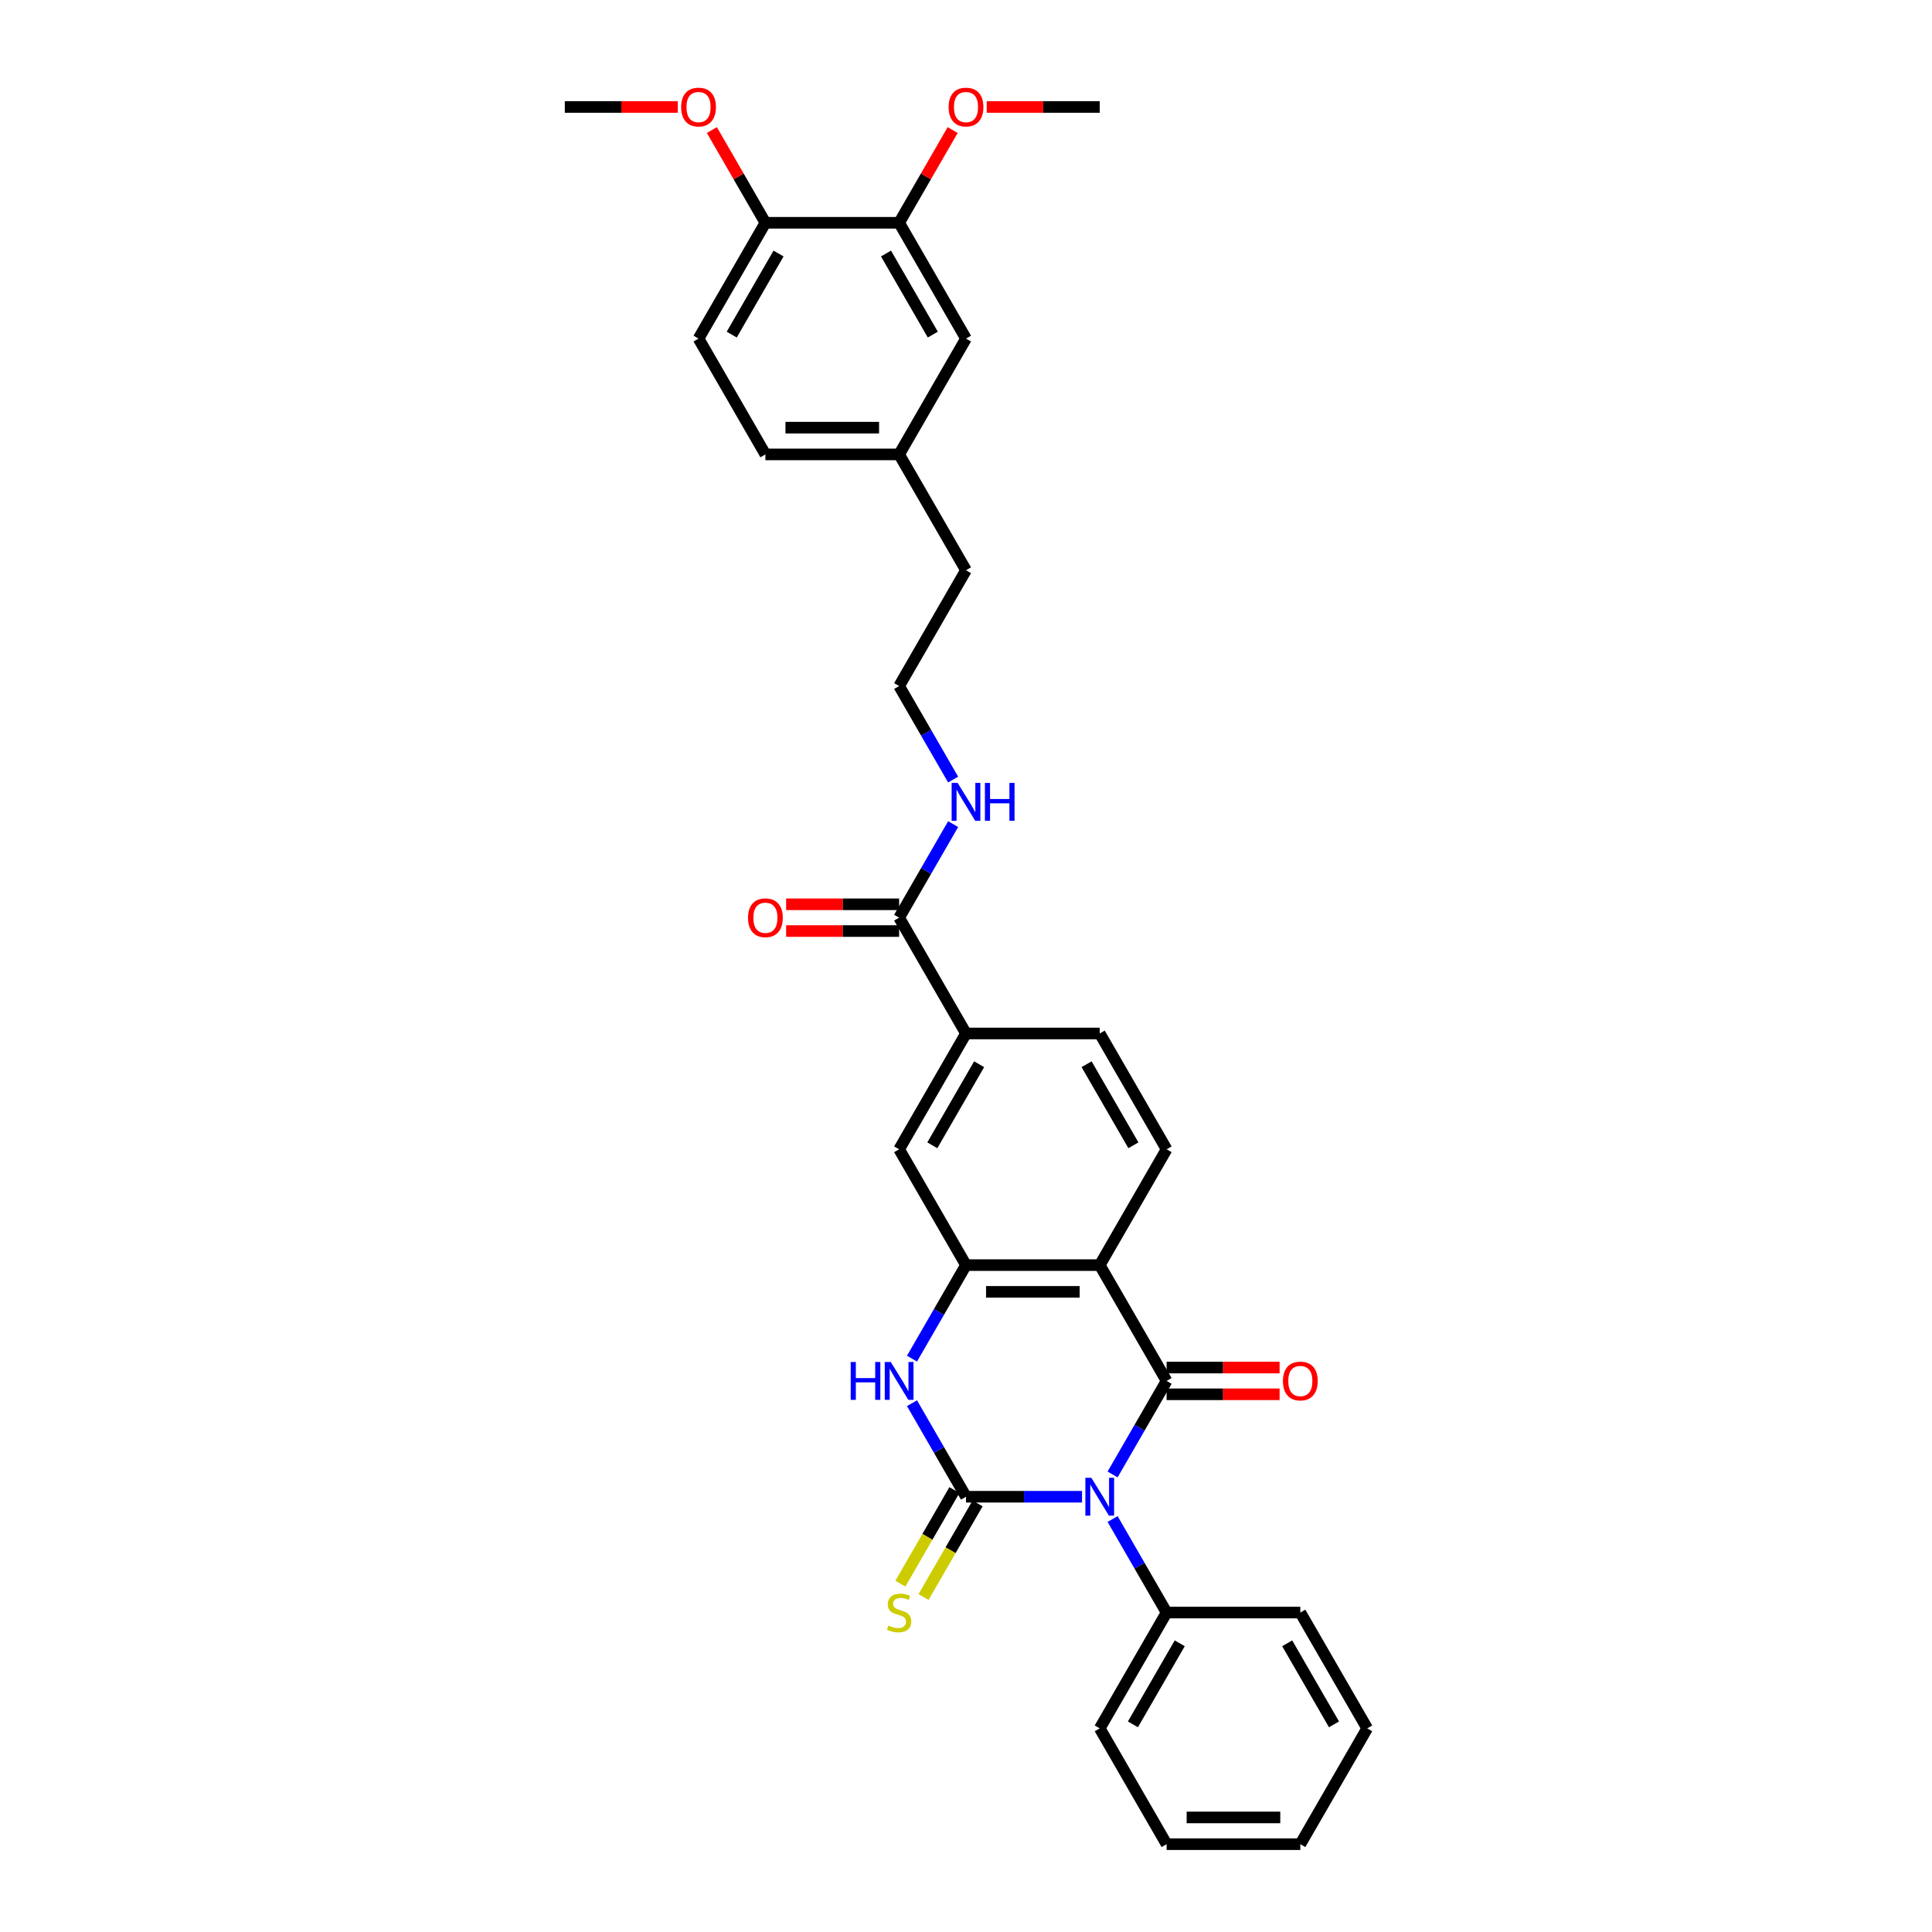 <?xml version='1.0' encoding='iso-8859-1'?>
<svg version='1.1' baseProfile='full'
              xmlns='http://www.w3.org/2000/svg'
                      xmlns:rdkit='http://www.rdkit.org/xml'
                      xmlns:xlink='http://www.w3.org/1999/xlink'
                  xml:space='preserve'
width='1000px' height='1000px' viewBox='0 0 1000 1000'>
<!-- END OF HEADER -->
<rect style='opacity:1.0;fill:#FFFFFF;stroke:none' width='1000' height='1000' x='0' y='0'> </rect>
<path class='bond-0' d='M 560.054,774.71 L 530.027,774.71' style='fill:none;fill-rule:evenodd;stroke:#0000FF;stroke-width:6px;stroke-linecap:butt;stroke-linejoin:miter;stroke-opacity:1' />
<path class='bond-0' d='M 530.027,774.71 L 500,774.71' style='fill:none;fill-rule:evenodd;stroke:#000000;stroke-width:6px;stroke-linecap:butt;stroke-linejoin:miter;stroke-opacity:1' />
<path class='bond-1' d='M 575.877,763.178 L 589.852,738.971' style='fill:none;fill-rule:evenodd;stroke:#0000FF;stroke-width:6px;stroke-linecap:butt;stroke-linejoin:miter;stroke-opacity:1' />
<path class='bond-1' d='M 589.852,738.971 L 603.828,714.764' style='fill:none;fill-rule:evenodd;stroke:#000000;stroke-width:6px;stroke-linecap:butt;stroke-linejoin:miter;stroke-opacity:1' />
<path class='bond-10' d='M 575.877,786.242 L 589.852,810.448' style='fill:none;fill-rule:evenodd;stroke:#0000FF;stroke-width:6px;stroke-linecap:butt;stroke-linejoin:miter;stroke-opacity:1' />
<path class='bond-10' d='M 589.852,810.448 L 603.828,834.655' style='fill:none;fill-rule:evenodd;stroke:#000000;stroke-width:6px;stroke-linecap:butt;stroke-linejoin:miter;stroke-opacity:1' />
<path class='bond-3' d='M 500,774.71 L 486.024,750.503' style='fill:none;fill-rule:evenodd;stroke:#000000;stroke-width:6px;stroke-linecap:butt;stroke-linejoin:miter;stroke-opacity:1' />
<path class='bond-3' d='M 486.024,750.503 L 472.049,726.296' style='fill:none;fill-rule:evenodd;stroke:#0000FF;stroke-width:6px;stroke-linecap:butt;stroke-linejoin:miter;stroke-opacity:1' />
<path class='bond-8' d='M 494.005,771.249 L 480.022,795.469' style='fill:none;fill-rule:evenodd;stroke:#000000;stroke-width:6px;stroke-linecap:butt;stroke-linejoin:miter;stroke-opacity:1' />
<path class='bond-8' d='M 480.022,795.469 L 466.038,819.69' style='fill:none;fill-rule:evenodd;stroke:#CCCC00;stroke-width:6px;stroke-linecap:butt;stroke-linejoin:miter;stroke-opacity:1' />
<path class='bond-8' d='M 505.995,778.171 L 492.011,802.391' style='fill:none;fill-rule:evenodd;stroke:#000000;stroke-width:6px;stroke-linecap:butt;stroke-linejoin:miter;stroke-opacity:1' />
<path class='bond-8' d='M 492.011,802.391 L 478.027,826.612' style='fill:none;fill-rule:evenodd;stroke:#CCCC00;stroke-width:6px;stroke-linecap:butt;stroke-linejoin:miter;stroke-opacity:1' />
<path class='bond-2' d='M 603.828,714.764 L 569.219,654.819' style='fill:none;fill-rule:evenodd;stroke:#000000;stroke-width:6px;stroke-linecap:butt;stroke-linejoin:miter;stroke-opacity:1' />
<path class='bond-11' d='M 603.828,721.686 L 633.073,721.686' style='fill:none;fill-rule:evenodd;stroke:#000000;stroke-width:6px;stroke-linecap:butt;stroke-linejoin:miter;stroke-opacity:1' />
<path class='bond-11' d='M 633.073,721.686 L 662.318,721.686' style='fill:none;fill-rule:evenodd;stroke:#FF0000;stroke-width:6px;stroke-linecap:butt;stroke-linejoin:miter;stroke-opacity:1' />
<path class='bond-11' d='M 603.828,707.843 L 633.073,707.843' style='fill:none;fill-rule:evenodd;stroke:#000000;stroke-width:6px;stroke-linecap:butt;stroke-linejoin:miter;stroke-opacity:1' />
<path class='bond-11' d='M 633.073,707.843 L 662.318,707.843' style='fill:none;fill-rule:evenodd;stroke:#FF0000;stroke-width:6px;stroke-linecap:butt;stroke-linejoin:miter;stroke-opacity:1' />
<path class='bond-4' d='M 569.219,654.819 L 500,654.819' style='fill:none;fill-rule:evenodd;stroke:#000000;stroke-width:6px;stroke-linecap:butt;stroke-linejoin:miter;stroke-opacity:1' />
<path class='bond-4' d='M 558.836,668.663 L 510.383,668.663' style='fill:none;fill-rule:evenodd;stroke:#000000;stroke-width:6px;stroke-linecap:butt;stroke-linejoin:miter;stroke-opacity:1' />
<path class='bond-6' d='M 569.219,654.819 L 603.828,594.874' style='fill:none;fill-rule:evenodd;stroke:#000000;stroke-width:6px;stroke-linecap:butt;stroke-linejoin:miter;stroke-opacity:1' />
<path class='bond-32' d='M 472.049,703.233 L 486.024,679.026' style='fill:none;fill-rule:evenodd;stroke:#0000FF;stroke-width:6px;stroke-linecap:butt;stroke-linejoin:miter;stroke-opacity:1' />
<path class='bond-32' d='M 486.024,679.026 L 500,654.819' style='fill:none;fill-rule:evenodd;stroke:#000000;stroke-width:6px;stroke-linecap:butt;stroke-linejoin:miter;stroke-opacity:1' />
<path class='bond-7' d='M 500,654.819 L 465.391,594.874' style='fill:none;fill-rule:evenodd;stroke:#000000;stroke-width:6px;stroke-linecap:butt;stroke-linejoin:miter;stroke-opacity:1' />
<path class='bond-5' d='M 465.391,474.983 L 500,534.929' style='fill:none;fill-rule:evenodd;stroke:#000000;stroke-width:6px;stroke-linecap:butt;stroke-linejoin:miter;stroke-opacity:1' />
<path class='bond-16' d='M 465.391,468.062 L 436.146,468.062' style='fill:none;fill-rule:evenodd;stroke:#000000;stroke-width:6px;stroke-linecap:butt;stroke-linejoin:miter;stroke-opacity:1' />
<path class='bond-16' d='M 436.146,468.062 L 406.901,468.062' style='fill:none;fill-rule:evenodd;stroke:#FF0000;stroke-width:6px;stroke-linecap:butt;stroke-linejoin:miter;stroke-opacity:1' />
<path class='bond-16' d='M 465.391,481.905 L 436.146,481.905' style='fill:none;fill-rule:evenodd;stroke:#000000;stroke-width:6px;stroke-linecap:butt;stroke-linejoin:miter;stroke-opacity:1' />
<path class='bond-16' d='M 436.146,481.905 L 406.901,481.905' style='fill:none;fill-rule:evenodd;stroke:#FF0000;stroke-width:6px;stroke-linecap:butt;stroke-linejoin:miter;stroke-opacity:1' />
<path class='bond-17' d='M 465.391,474.983 L 479.366,450.777' style='fill:none;fill-rule:evenodd;stroke:#000000;stroke-width:6px;stroke-linecap:butt;stroke-linejoin:miter;stroke-opacity:1' />
<path class='bond-17' d='M 479.366,450.777 L 493.342,426.57' style='fill:none;fill-rule:evenodd;stroke:#0000FF;stroke-width:6px;stroke-linecap:butt;stroke-linejoin:miter;stroke-opacity:1' />
<path class='bond-14' d='M 603.828,594.874 L 569.219,534.929' style='fill:none;fill-rule:evenodd;stroke:#000000;stroke-width:6px;stroke-linecap:butt;stroke-linejoin:miter;stroke-opacity:1' />
<path class='bond-14' d='M 586.648,592.804 L 562.421,550.842' style='fill:none;fill-rule:evenodd;stroke:#000000;stroke-width:6px;stroke-linecap:butt;stroke-linejoin:miter;stroke-opacity:1' />
<path class='bond-34' d='M 465.391,594.874 L 500,534.929' style='fill:none;fill-rule:evenodd;stroke:#000000;stroke-width:6px;stroke-linecap:butt;stroke-linejoin:miter;stroke-opacity:1' />
<path class='bond-34' d='M 482.571,592.804 L 506.798,550.842' style='fill:none;fill-rule:evenodd;stroke:#000000;stroke-width:6px;stroke-linecap:butt;stroke-linejoin:miter;stroke-opacity:1' />
<path class='bond-9' d='M 500,534.929 L 569.219,534.929' style='fill:none;fill-rule:evenodd;stroke:#000000;stroke-width:6px;stroke-linecap:butt;stroke-linejoin:miter;stroke-opacity:1' />
<path class='bond-24' d='M 603.828,834.655 L 569.219,894.6' style='fill:none;fill-rule:evenodd;stroke:#000000;stroke-width:6px;stroke-linecap:butt;stroke-linejoin:miter;stroke-opacity:1' />
<path class='bond-24' d='M 610.626,850.569 L 586.399,892.53' style='fill:none;fill-rule:evenodd;stroke:#000000;stroke-width:6px;stroke-linecap:butt;stroke-linejoin:miter;stroke-opacity:1' />
<path class='bond-25' d='M 603.828,834.655 L 673.047,834.655' style='fill:none;fill-rule:evenodd;stroke:#000000;stroke-width:6px;stroke-linecap:butt;stroke-linejoin:miter;stroke-opacity:1' />
<path class='bond-12' d='M 465.391,115.312 L 500,175.257' style='fill:none;fill-rule:evenodd;stroke:#000000;stroke-width:6px;stroke-linecap:butt;stroke-linejoin:miter;stroke-opacity:1' />
<path class='bond-12' d='M 458.593,131.226 L 482.82,173.187' style='fill:none;fill-rule:evenodd;stroke:#000000;stroke-width:6px;stroke-linecap:butt;stroke-linejoin:miter;stroke-opacity:1' />
<path class='bond-21' d='M 465.391,115.312 L 479.246,91.313' style='fill:none;fill-rule:evenodd;stroke:#000000;stroke-width:6px;stroke-linecap:butt;stroke-linejoin:miter;stroke-opacity:1' />
<path class='bond-21' d='M 479.246,91.313 L 493.102,67.314' style='fill:none;fill-rule:evenodd;stroke:#FF0000;stroke-width:6px;stroke-linecap:butt;stroke-linejoin:miter;stroke-opacity:1' />
<path class='bond-35' d='M 465.391,115.312 L 396.172,115.312' style='fill:none;fill-rule:evenodd;stroke:#000000;stroke-width:6px;stroke-linecap:butt;stroke-linejoin:miter;stroke-opacity:1' />
<path class='bond-13' d='M 396.172,115.312 L 361.562,175.257' style='fill:none;fill-rule:evenodd;stroke:#000000;stroke-width:6px;stroke-linecap:butt;stroke-linejoin:miter;stroke-opacity:1' />
<path class='bond-13' d='M 402.969,131.226 L 378.743,173.187' style='fill:none;fill-rule:evenodd;stroke:#000000;stroke-width:6px;stroke-linecap:butt;stroke-linejoin:miter;stroke-opacity:1' />
<path class='bond-22' d='M 396.172,115.312 L 382.316,91.313' style='fill:none;fill-rule:evenodd;stroke:#000000;stroke-width:6px;stroke-linecap:butt;stroke-linejoin:miter;stroke-opacity:1' />
<path class='bond-22' d='M 382.316,91.313 L 368.46,67.314' style='fill:none;fill-rule:evenodd;stroke:#FF0000;stroke-width:6px;stroke-linecap:butt;stroke-linejoin:miter;stroke-opacity:1' />
<path class='bond-15' d='M 500,175.257 L 465.391,235.202' style='fill:none;fill-rule:evenodd;stroke:#000000;stroke-width:6px;stroke-linecap:butt;stroke-linejoin:miter;stroke-opacity:1' />
<path class='bond-23' d='M 493.342,403.506 L 479.366,379.3' style='fill:none;fill-rule:evenodd;stroke:#0000FF;stroke-width:6px;stroke-linecap:butt;stroke-linejoin:miter;stroke-opacity:1' />
<path class='bond-23' d='M 479.366,379.3 L 465.391,355.093' style='fill:none;fill-rule:evenodd;stroke:#000000;stroke-width:6px;stroke-linecap:butt;stroke-linejoin:miter;stroke-opacity:1' />
<path class='bond-18' d='M 361.562,175.257 L 396.172,235.202' style='fill:none;fill-rule:evenodd;stroke:#000000;stroke-width:6px;stroke-linecap:butt;stroke-linejoin:miter;stroke-opacity:1' />
<path class='bond-19' d='M 465.391,235.202 L 500,295.148' style='fill:none;fill-rule:evenodd;stroke:#000000;stroke-width:6px;stroke-linecap:butt;stroke-linejoin:miter;stroke-opacity:1' />
<path class='bond-20' d='M 465.391,235.202 L 396.172,235.202' style='fill:none;fill-rule:evenodd;stroke:#000000;stroke-width:6px;stroke-linecap:butt;stroke-linejoin:miter;stroke-opacity:1' />
<path class='bond-20' d='M 455.008,221.359 L 406.555,221.359' style='fill:none;fill-rule:evenodd;stroke:#000000;stroke-width:6px;stroke-linecap:butt;stroke-linejoin:miter;stroke-opacity:1' />
<path class='bond-27' d='M 510.729,55.367 L 539.974,55.367' style='fill:none;fill-rule:evenodd;stroke:#FF0000;stroke-width:6px;stroke-linecap:butt;stroke-linejoin:miter;stroke-opacity:1' />
<path class='bond-27' d='M 539.974,55.367 L 569.219,55.367' style='fill:none;fill-rule:evenodd;stroke:#000000;stroke-width:6px;stroke-linecap:butt;stroke-linejoin:miter;stroke-opacity:1' />
<path class='bond-28' d='M 350.833,55.367 L 321.589,55.367' style='fill:none;fill-rule:evenodd;stroke:#FF0000;stroke-width:6px;stroke-linecap:butt;stroke-linejoin:miter;stroke-opacity:1' />
<path class='bond-28' d='M 321.589,55.367 L 292.344,55.367' style='fill:none;fill-rule:evenodd;stroke:#000000;stroke-width:6px;stroke-linecap:butt;stroke-linejoin:miter;stroke-opacity:1' />
<path class='bond-26' d='M 465.391,355.093 L 500,295.148' style='fill:none;fill-rule:evenodd;stroke:#000000;stroke-width:6px;stroke-linecap:butt;stroke-linejoin:miter;stroke-opacity:1' />
<path class='bond-29' d='M 569.219,894.6 L 603.828,954.545' style='fill:none;fill-rule:evenodd;stroke:#000000;stroke-width:6px;stroke-linecap:butt;stroke-linejoin:miter;stroke-opacity:1' />
<path class='bond-30' d='M 673.047,834.655 L 707.656,894.6' style='fill:none;fill-rule:evenodd;stroke:#000000;stroke-width:6px;stroke-linecap:butt;stroke-linejoin:miter;stroke-opacity:1' />
<path class='bond-30' d='M 666.249,850.569 L 690.476,892.53' style='fill:none;fill-rule:evenodd;stroke:#000000;stroke-width:6px;stroke-linecap:butt;stroke-linejoin:miter;stroke-opacity:1' />
<path class='bond-33' d='M 603.828,954.545 L 673.047,954.545' style='fill:none;fill-rule:evenodd;stroke:#000000;stroke-width:6px;stroke-linecap:butt;stroke-linejoin:miter;stroke-opacity:1' />
<path class='bond-33' d='M 614.211,940.702 L 662.664,940.702' style='fill:none;fill-rule:evenodd;stroke:#000000;stroke-width:6px;stroke-linecap:butt;stroke-linejoin:miter;stroke-opacity:1' />
<path class='bond-31' d='M 707.656,894.6 L 673.047,954.545' style='fill:none;fill-rule:evenodd;stroke:#000000;stroke-width:6px;stroke-linecap:butt;stroke-linejoin:miter;stroke-opacity:1' />
<path  class='atom-0' d='M 564.886 764.908
L 571.309 775.291
Q 571.946 776.316, 572.97 778.171
Q 573.995 780.026, 574.05 780.136
L 574.05 764.908
L 576.653 764.908
L 576.653 784.511
L 573.967 784.511
L 567.073 773.159
Q 566.27 771.83, 565.412 770.307
Q 564.581 768.785, 564.332 768.314
L 564.332 784.511
L 561.785 784.511
L 561.785 764.908
L 564.886 764.908
' fill='#0000FF'/>
<path  class='atom-4' d='M 440.32 704.963
L 442.978 704.963
L 442.978 713.297
L 453 713.297
L 453 704.963
L 455.658 704.963
L 455.658 724.566
L 453 724.566
L 453 715.512
L 442.978 715.512
L 442.978 724.566
L 440.32 724.566
L 440.32 704.963
' fill='#0000FF'/>
<path  class='atom-4' d='M 461.057 704.963
L 467.481 715.346
Q 468.118 716.37, 469.142 718.225
Q 470.167 720.08, 470.222 720.191
L 470.222 704.963
L 472.825 704.963
L 472.825 724.566
L 470.139 724.566
L 463.245 713.214
Q 462.442 711.885, 461.584 710.362
Q 460.753 708.839, 460.504 708.369
L 460.504 724.566
L 457.956 724.566
L 457.956 704.963
L 461.057 704.963
' fill='#0000FF'/>
<path  class='atom-9' d='M 459.853 841.383
Q 460.075 841.466, 460.988 841.854
Q 461.902 842.241, 462.899 842.491
Q 463.923 842.712, 464.92 842.712
Q 466.775 842.712, 467.855 841.826
Q 468.935 840.912, 468.935 839.334
Q 468.935 838.254, 468.381 837.59
Q 467.855 836.925, 467.024 836.565
Q 466.194 836.205, 464.809 835.79
Q 463.065 835.264, 462.013 834.766
Q 460.988 834.267, 460.241 833.215
Q 459.521 832.163, 459.521 830.391
Q 459.521 827.927, 461.182 826.404
Q 462.871 824.881, 466.194 824.881
Q 468.464 824.881, 471.039 825.961
L 470.402 828.093
Q 468.049 827.124, 466.277 827.124
Q 464.366 827.124, 463.314 827.927
Q 462.262 828.702, 462.29 830.059
Q 462.29 831.111, 462.816 831.748
Q 463.369 832.385, 464.145 832.745
Q 464.948 833.104, 466.277 833.52
Q 468.049 834.074, 469.101 834.627
Q 470.153 835.181, 470.9 836.316
Q 471.676 837.424, 471.676 839.334
Q 471.676 842.048, 469.848 843.515
Q 468.049 844.955, 465.031 844.955
Q 463.286 844.955, 461.957 844.567
Q 460.656 844.207, 459.106 843.57
L 459.853 841.383
' fill='#CCCC00'/>
<path  class='atom-12' d='M 664.049 714.82
Q 664.049 710.113, 666.374 707.483
Q 668.7 704.852, 673.047 704.852
Q 677.394 704.852, 679.72 707.483
Q 682.045 710.113, 682.045 714.82
Q 682.045 719.582, 679.692 722.295
Q 677.339 724.981, 673.047 724.981
Q 668.728 724.981, 666.374 722.295
Q 664.049 719.61, 664.049 714.82
M 673.047 722.766
Q 676.037 722.766, 677.643 720.773
Q 679.277 718.751, 679.277 714.82
Q 679.277 710.971, 677.643 709.033
Q 676.037 707.067, 673.047 707.067
Q 670.057 707.067, 668.423 709.005
Q 666.817 710.944, 666.817 714.82
Q 666.817 718.779, 668.423 720.773
Q 670.057 722.766, 673.047 722.766
' fill='#FF0000'/>
<path  class='atom-17' d='M 387.173 475.039
Q 387.173 470.332, 389.499 467.702
Q 391.825 465.071, 396.172 465.071
Q 400.519 465.071, 402.844 467.702
Q 405.17 470.332, 405.17 475.039
Q 405.17 479.801, 402.817 482.514
Q 400.463 485.2, 396.172 485.2
Q 391.853 485.2, 389.499 482.514
Q 387.173 479.829, 387.173 475.039
M 396.172 482.985
Q 399.162 482.985, 400.768 480.992
Q 402.401 478.97, 402.401 475.039
Q 402.401 471.19, 400.768 469.252
Q 399.162 467.286, 396.172 467.286
Q 393.182 467.286, 391.548 469.224
Q 389.942 471.163, 389.942 475.039
Q 389.942 478.998, 391.548 480.992
Q 393.182 482.985, 396.172 482.985
' fill='#FF0000'/>
<path  class='atom-18' d='M 495.667 405.237
L 502.09 415.62
Q 502.727 416.644, 503.752 418.499
Q 504.776 420.354, 504.831 420.465
L 504.831 405.237
L 507.434 405.237
L 507.434 424.84
L 504.748 424.84
L 497.854 413.488
Q 497.051 412.159, 496.193 410.636
Q 495.362 409.113, 495.113 408.642
L 495.113 424.84
L 492.566 424.84
L 492.566 405.237
L 495.667 405.237
' fill='#0000FF'/>
<path  class='atom-18' d='M 509.788 405.237
L 512.446 405.237
L 512.446 413.571
L 522.468 413.571
L 522.468 405.237
L 525.126 405.237
L 525.126 424.84
L 522.468 424.84
L 522.468 415.786
L 512.446 415.786
L 512.446 424.84
L 509.788 424.84
L 509.788 405.237
' fill='#0000FF'/>
<path  class='atom-22' d='M 491.002 55.422
Q 491.002 50.715, 493.327 48.085
Q 495.653 45.455, 500 45.455
Q 504.347 45.455, 506.673 48.085
Q 508.998 50.715, 508.998 55.422
Q 508.998 60.184, 506.645 62.898
Q 504.292 65.583, 500 65.583
Q 495.681 65.583, 493.327 62.898
Q 491.002 60.212, 491.002 55.422
M 500 63.368
Q 502.99 63.368, 504.596 61.375
Q 506.23 59.354, 506.23 55.422
Q 506.23 51.574, 504.596 49.635
Q 502.99 47.669, 500 47.669
Q 497.01 47.669, 495.376 49.608
Q 493.77 51.546, 493.77 55.422
Q 493.77 59.381, 495.376 61.375
Q 497.01 63.368, 500 63.368
' fill='#FF0000'/>
<path  class='atom-23' d='M 352.564 55.422
Q 352.564 50.715, 354.89 48.085
Q 357.215 45.455, 361.562 45.455
Q 365.909 45.455, 368.235 48.085
Q 370.561 50.715, 370.561 55.422
Q 370.561 60.184, 368.207 62.898
Q 365.854 65.583, 361.562 65.583
Q 357.243 65.583, 354.89 62.898
Q 352.564 60.212, 352.564 55.422
M 361.562 63.368
Q 364.553 63.368, 366.159 61.375
Q 367.792 59.354, 367.792 55.422
Q 367.792 51.574, 366.159 49.635
Q 364.553 47.669, 361.562 47.669
Q 358.572 47.669, 356.939 49.608
Q 355.333 51.546, 355.333 55.422
Q 355.333 59.381, 356.939 61.375
Q 358.572 63.368, 361.562 63.368
' fill='#FF0000'/>
</svg>
